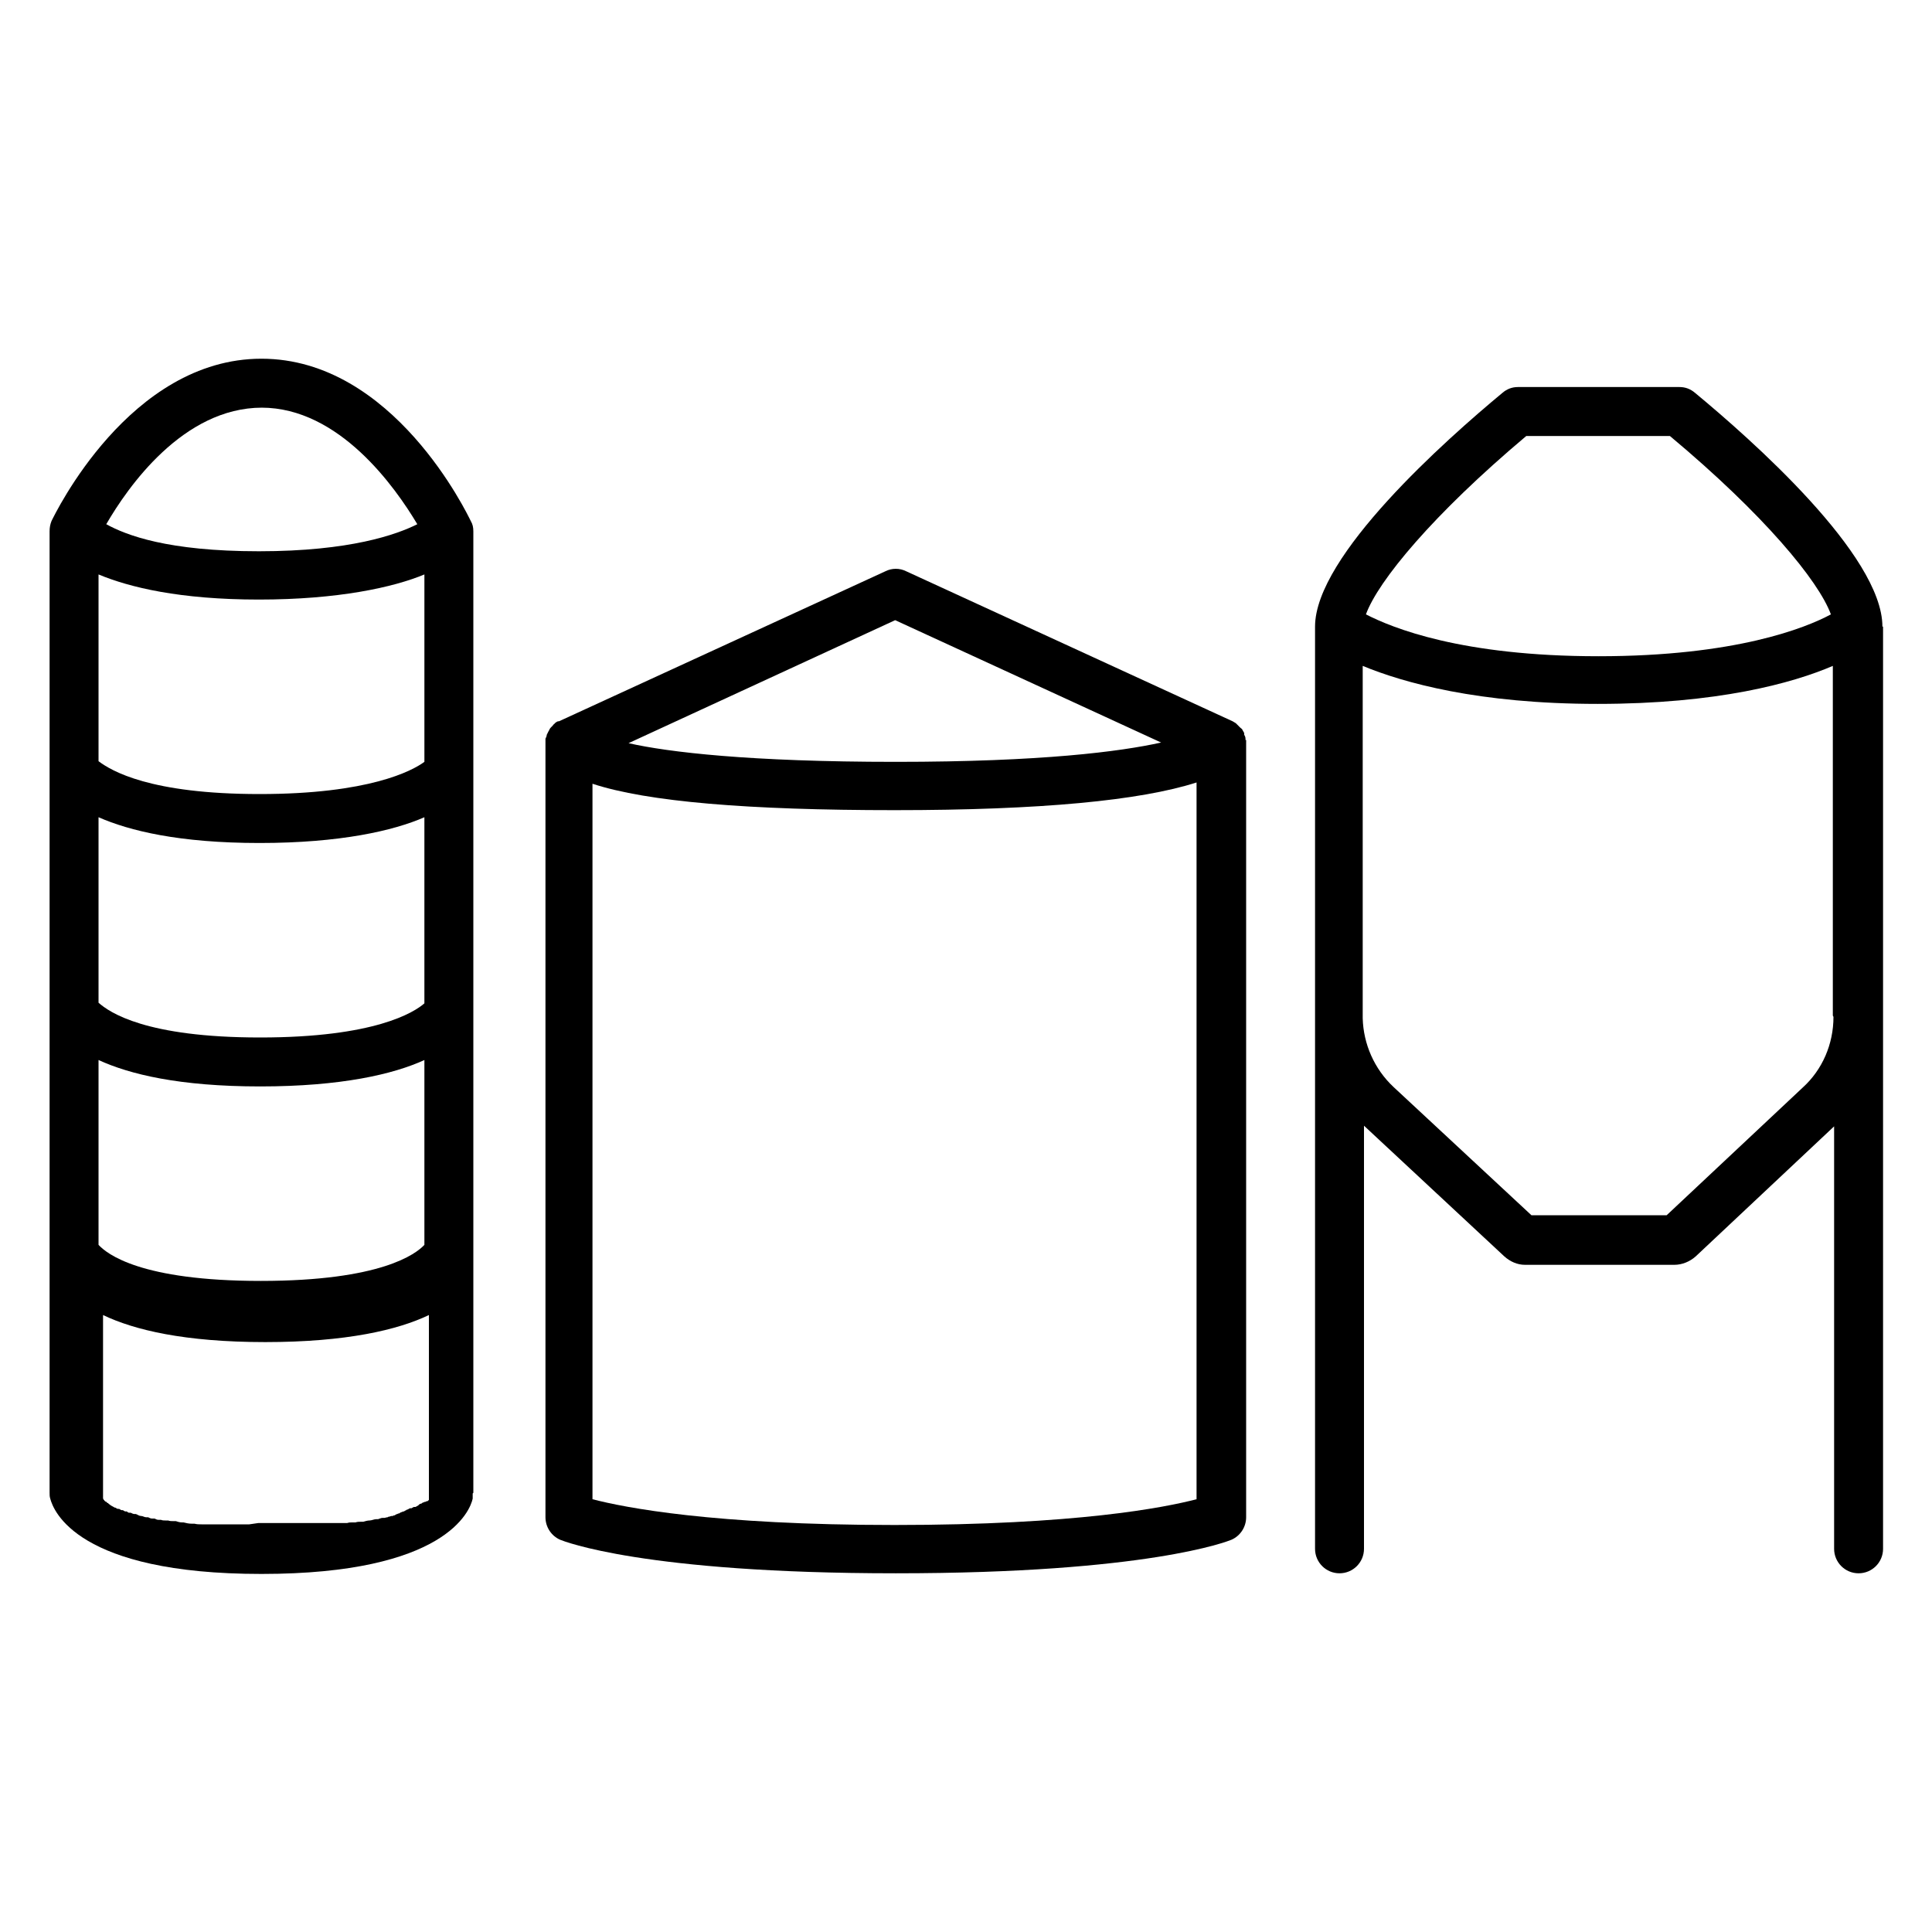 <svg xmlns="http://www.w3.org/2000/svg" id="pfade" viewBox="0 0 300 300"><defs><style>      .st0 {        fill: currentColor;      }    </style></defs><path class="st0" d="M73.5,231.8s0,0,0,0v-112h0v-37.3c0-.6-.1-1.1-.4-1.6-.5-1-12-25.2-32.5-25.2s-32.1,24.2-32.6,25.2c-.2.5-.3,1-.3,1.6v149.3c0,.3,0,.6.1.9.5,1.9,4.2,11.7,32.8,11.7s32.4-9.8,32.8-11.7c0-.3,0-.5,0-.8ZM15.3,126.9c4.8,2.1,12.5,4,25,4s20.8-1.9,25.6-4v28.9c-1.6,1.4-7.7,5.3-25.5,5.3s-23.4-3.9-25.1-5.4v-28.8ZM65.9,118.3c-1.9,1.4-8.6,5-25.6,5s-23-3.6-25-5.1v-29c4.8,2,12.6,3.9,24.9,3.9s20.9-1.9,25.7-3.9v29.1ZM15.3,164.6c4.8,2.2,12.5,4.1,25.1,4.1s20.7-1.9,25.5-4.1v28.7c-1.3,1.4-6.7,5.6-25.4,5.6s-23.9-4.2-25.2-5.6v-28.7ZM40.6,63.3c12.1,0,20.8,12.4,24.2,18.1-3.2,1.6-10.4,4.2-24.6,4.2s-20.6-2.5-23.7-4.2c3.3-5.7,11.9-18.1,24.2-18.1ZM38.7,236.7c-.2,0-.4,0-.6,0-.4,0-.8,0-1.2,0-.2,0-.5,0-.7,0-.4,0-.7,0-1.1,0-.2,0-.4,0-.7,0-.3,0-.7,0-1,0-.2,0-.4,0-.6,0-.3,0-.7,0-1,0-.2,0-.4,0-.5,0-.4,0-.7,0-1.1-.1-.1,0-.2,0-.4,0-.5,0-.9-.1-1.3-.2,0,0-.2,0-.2,0-.4,0-.7-.1-1-.2-.1,0-.3,0-.4,0-.3,0-.5,0-.8-.1-.1,0-.3,0-.4,0-.2,0-.5,0-.7-.1-.1,0-.3,0-.4,0-.2,0-.4-.1-.6-.2-.1,0-.2,0-.4,0-.2,0-.4-.1-.6-.2,0,0-.2,0-.3,0-.3,0-.5-.2-.8-.2,0,0,0,0,0,0-.3,0-.5-.2-.8-.3,0,0-.1,0-.2,0-.2,0-.4-.1-.6-.2,0,0-.2,0-.2,0-.2,0-.3-.1-.4-.2,0,0-.2,0-.2,0-.1,0-.3-.1-.4-.2,0,0-.1,0-.2,0-.1,0-.2-.1-.4-.2,0,0-.1,0-.2,0-.1,0-.2-.1-.4-.2,0,0,0,0-.1,0-.3-.2-.6-.3-.8-.5,0,0,0,0,0,0,0,0-.2-.1-.2-.2,0,0,0,0-.1,0,0,0-.1-.1-.2-.2,0,0,0,0,0,0,0,0-.1,0-.2-.1,0,0,0,0,0,0,0,0,0,0-.1-.1,0,0,0,0,0,0,0,0,0-.1-.1-.1,0,0,0,0,0,0,0,0,0-.1-.1-.2,0,0,0,0,0,0,0,0,0,0,0,0v-28.5c4.8,2.3,12.6,4.2,25.2,4.2s20.6-1.9,25.4-4.2v28.6s0,0,0,0c0,0,0,0,0,0,0,0,0,0,0,0,0,0,0,0,0,0,0,0,0,0,0,0,0,0,0,0,0,0,0,0,0,0,0,.1,0,0,0,0,0,0,0,0,0,0-.1.1,0,0,0,0,0,0,0,0,0,0-.1.1,0,0,0,0-.1,0,0,0-.1,0-.2.1,0,0,0,0-.1,0,0,0-.1,0-.2.1,0,0,0,0-.1,0,0,0-.2.1-.3.2,0,0,0,0-.1,0-.1,0-.3.2-.4.3,0,0,0,0,0,0-.1,0-.3.2-.4.2,0,0-.1,0-.2,0-.1,0-.2.1-.4.2,0,0-.1,0-.2,0-.1,0-.2.1-.4.2,0,0-.2,0-.2.1-.1,0-.2.1-.4.2,0,0-.2,0-.3.1-.1,0-.3.1-.4.2,0,0-.2,0-.3.1-.1,0-.3.1-.4.2-.1,0-.2,0-.3.1-.2,0-.3,0-.5.1-.1,0-.2,0-.3.1-.2,0-.4.1-.5.1-.1,0-.2,0-.3,0-.2,0-.4.1-.7.2-.1,0-.2,0-.3,0-.3,0-.7.2-1,.2,0,0,0,0,0,0-.3,0-.7.1-1,.2-.1,0-.3,0-.4,0-.3,0-.5,0-.8.1-.2,0-.3,0-.5,0-.3,0-.5,0-.8.1-.2,0-.4,0-.5,0-.3,0-.5,0-.8,0-.2,0-.4,0-.6,0-.3,0-.5,0-.8,0-.2,0-.4,0-.6,0-.3,0-.6,0-.9,0-.2,0-.4,0-.7,0-.3,0-.6,0-.9,0-.2,0-.5,0-.7,0-.3,0-.7,0-1,0-.2,0-.5,0-.7,0-.4,0-.8,0-1.2,0-.2,0-.4,0-.6,0-.6,0-1.2,0-1.9,0s-1.3,0-1.9,0Z"></path><path class="st0" d="M193.4,114.9s0,0,0-.1c0-.2,0-.4-.2-.7,0,0,0-.1,0-.2,0-.1-.1-.3-.2-.4,0,0,0-.1-.1-.2,0-.1-.2-.2-.3-.3,0,0-.1-.1-.2-.2-.1-.1-.2-.2-.3-.3,0,0-.1-.1-.2-.2-.2-.1-.3-.2-.5-.3,0,0,0,0,0,0h0s0,0,0,0l-50.7-23.3c-1-.5-2.2-.5-3.2,0l-50.7,23.3s0,0-.1,0c-.1,0-.3.1-.4.2,0,0-.2.1-.2.2-.1,0-.2.2-.3.3,0,0-.1.1-.2.2-.1.1-.2.2-.3.4,0,0,0,.1-.1.2-.1.2-.2.4-.3.6,0,0,0,0,0,0,0,.2-.1.4-.2.6,0,0,0,.2,0,.3,0,.1,0,.2,0,.4v120.2c0,1.5.9,2.9,2.3,3.5.5.2,12.9,5.2,52.1,5.2s51.6-5,52.1-5.2c1.4-.6,2.3-2,2.3-3.5v-120.2c0-.2,0-.3,0-.5ZM139,96.3l41.3,19c-6.3,1.4-18.5,3-41.2,3s-35.3-1.5-41.5-2.9l41.4-19.1ZM185.8,232.8c-5,1.3-18.7,4-46.9,4s-41.9-2.7-46.9-4v-111.1c8.5,2.8,24.2,4.1,46.9,4.1s38.2-1.5,46.9-4.3v111.2Z"></path><path class="st0" d="M292.3,97.3c0-11.1-20.4-29.1-29.1-36.3-.7-.6-1.5-.9-2.4-.9h-25.1c-.9,0-1.7.3-2.4.9-8.8,7.3-29.1,25.3-29.1,36.3,0,0,0,0,0,0v60.5c0,.3,0,.5,0,.8v81.9c0,2.1,1.7,3.8,3.8,3.8h0c2.1,0,3.8-1.7,3.8-3.8v-65.7s21.8,20.3,21.8,20.3c.9.8,2,1.3,3.2,1.3h23.2c1.2,0,2.4-.5,3.3-1.3l21.5-20.2v65.6c0,2.1,1.7,3.8,3.8,3.8h0c2.1,0,3.8-1.7,3.8-3.8V97.3ZM237,67.7h22.3c14.6,12.2,23.1,22.5,25,27.7-3.9,2.1-14.8,6.5-36.1,6.5s-32-4.4-36.1-6.5c1.9-5.2,10.4-15.5,24.9-27.7ZM284.7,157.9c0,4.2-1.7,8.2-4.8,11l-21.1,19.8h-21l-21.4-19.9c-3-2.8-4.7-6.7-4.8-10.7v-54.7c6.3,2.6,17.9,5.9,36.5,5.9s30.2-3.2,36.5-5.9v54.3Z"></path></svg>